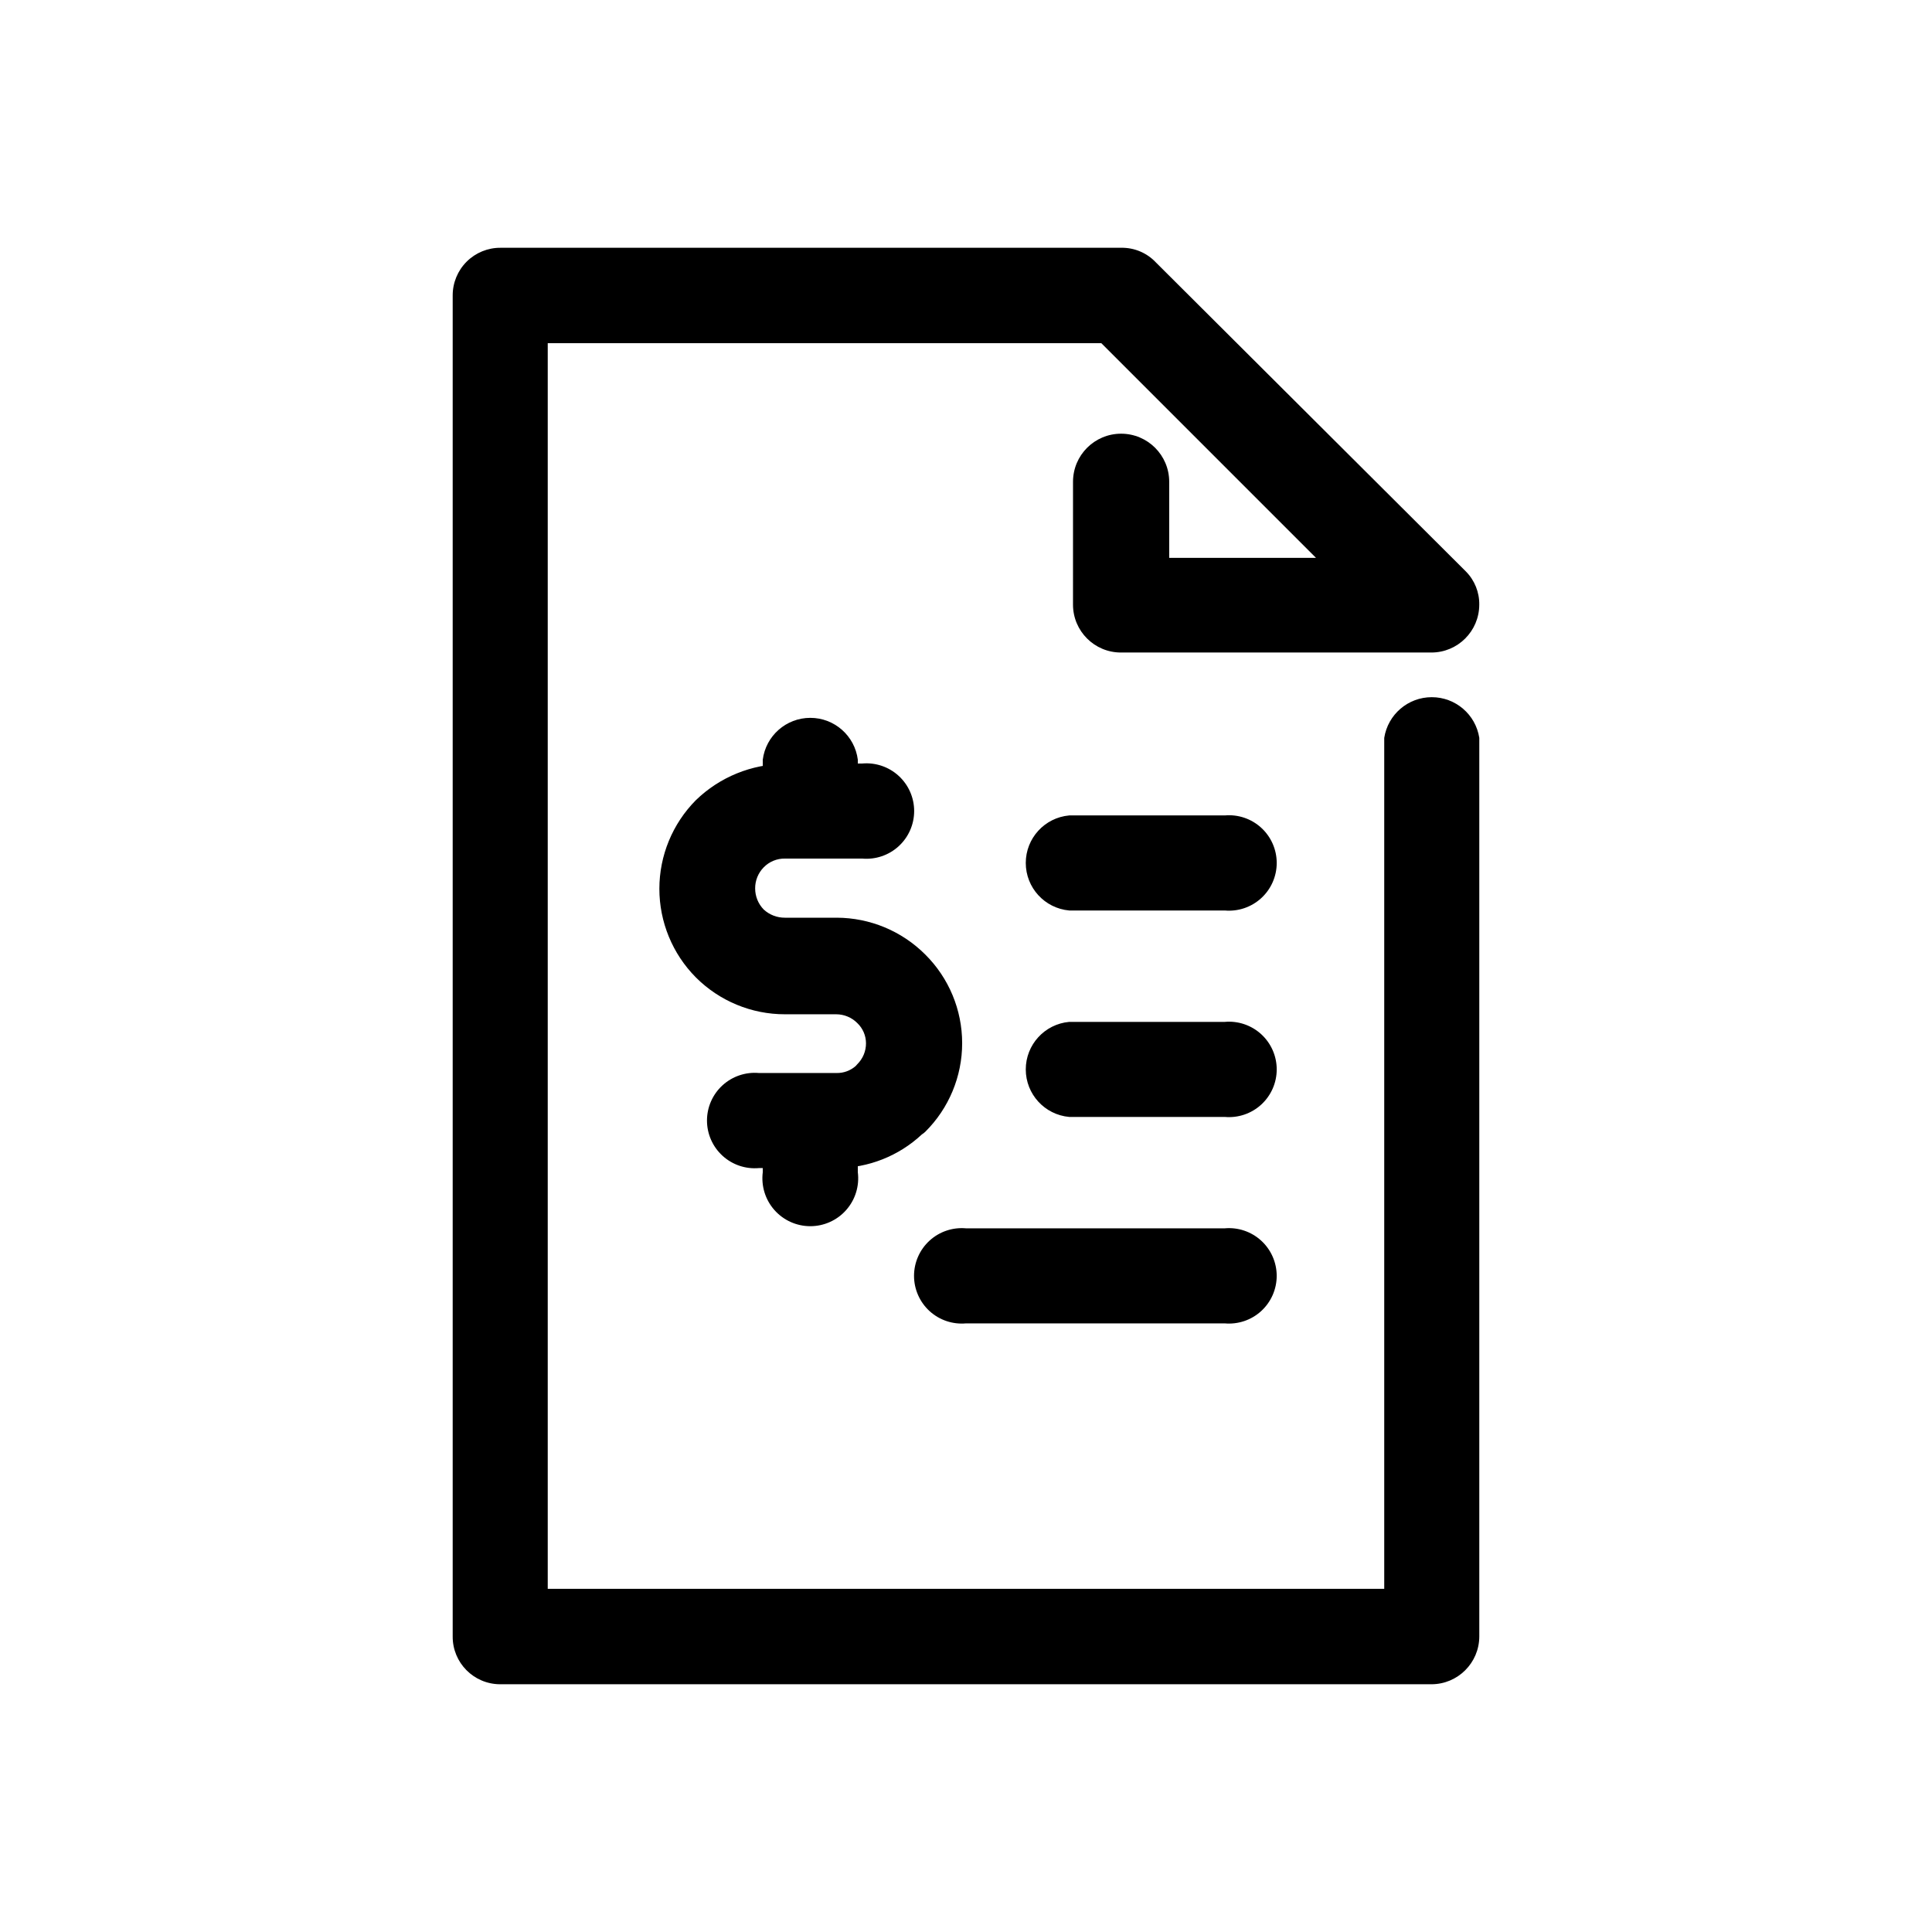 <?xml version="1.0" encoding="UTF-8"?>
<!-- Uploaded to: ICON Repo, www.svgrepo.com, Generator: ICON Repo Mixer Tools -->
<svg fill="#000000" width="800px" height="800px" version="1.1" viewBox="144 144 512 512" xmlns="http://www.w3.org/2000/svg">
 <g>
  <path d="m428.36 271.68c0-7.043 5.707-12.746 12.746-12.746s12.746 5.703 12.746 12.746v20.152h38.895l-56.879-56.883h-146.71v330.1h221.68v-225.5c0.965-6.211 6.312-10.789 12.598-10.789 6.281 0 11.629 4.578 12.594 10.789v238.15c-0.027 6.992-5.703 12.645-12.695 12.645h-246.87c-6.938-0.055-12.523-5.707-12.496-12.645v-355.39c-0.012-3.367 1.324-6.598 3.707-8.973 2.387-2.379 5.625-3.699 8.988-3.672h164.39c3.527-0.082 6.918 1.348 9.32 3.93l82.121 81.867c2.312 2.348 3.586 5.523 3.527 8.816-0.027 6.992-5.703 12.648-12.695 12.648h-82.273c-6.992 0-12.668-5.656-12.695-12.648z"/>
  <path d="m427.36 385.29c-6.519-0.586-11.52-6.051-11.52-12.598s5-12.012 11.52-12.594h41.211c3.535-0.316 7.043 0.867 9.66 3.262 2.621 2.394 4.113 5.781 4.113 9.332 0 3.551-1.492 6.938-4.113 9.332-2.617 2.394-6.125 3.582-9.66 3.266z"/>
  <path d="m427.36 440c-6.519-0.582-11.52-6.047-11.52-12.594s5-12.012 11.52-12.598h41.211c3.535-0.316 7.043 0.871 9.66 3.266 2.621 2.394 4.113 5.781 4.113 9.332s-1.492 6.938-4.113 9.332c-2.617 2.394-6.125 3.578-9.66 3.262z"/>
  <path d="m400 494.71c-3.539 0.316-7.043-0.867-9.664-3.262-2.617-2.398-4.109-5.785-4.109-9.332 0-3.551 1.492-6.938 4.109-9.332 2.621-2.398 6.125-3.582 9.664-3.266h68.566c3.535-0.316 7.043 0.867 9.66 3.266 2.621 2.394 4.113 5.781 4.113 9.332 0 3.547-1.492 6.934-4.113 9.332-2.617 2.394-6.125 3.578-9.66 3.262z"/>
  <path d="m346.14 345.34c0.805-6.344 6.203-11.102 12.598-11.102s11.789 4.758 12.594 11.102v13.652c-0.805 6.344-6.199 11.102-12.594 11.102s-11.793-4.758-12.598-11.102z"/>
  <path d="m346.14 441.01c0.805-6.344 6.203-11.098 12.598-11.098s11.789 4.754 12.594 11.098v13.652c0.457 3.617-0.66 7.258-3.07 9.992-2.41 2.734-5.879 4.301-9.523 4.301-3.648 0-7.117-1.566-9.527-4.301-2.41-2.734-3.527-6.375-3.07-9.992z"/>
  <path d="m372.49 346.34c3.535-0.316 7.039 0.867 9.66 3.262s4.113 5.781 4.113 9.332-1.492 6.938-4.113 9.332-6.125 3.582-9.66 3.266h-20.457c-2.117-0.039-4.16 0.801-5.641 2.316-1.465 1.492-2.281 3.5-2.269 5.59 0 2.09 0.812 4.098 2.269 5.594 1.535 1.414 3.555 2.188 5.641 2.168h13.703c8.812 0.023 17.254 3.535 23.48 9.773 6.25 6.211 9.766 14.664 9.766 23.477s-3.516 17.266-9.766 23.477c-0.277 0.266-0.582 0.504-0.91 0.707-6.121 5.723-14.188 8.91-22.57 8.918h-20.605c-3.535 0.316-7.039-0.867-9.66-3.266-2.621-2.394-4.113-5.781-4.113-9.332 0-3.547 1.492-6.934 4.113-9.332 2.621-2.394 6.125-3.578 9.66-3.262h20.605c1.855 0.027 3.648-0.637 5.039-1.863l0.402-0.453c1.5-1.477 2.336-3.492 2.32-5.594-0.012-2.023-0.852-3.953-2.32-5.34-1.48-1.484-3.492-2.316-5.59-2.316h-13.555c-8.863 0.016-17.367-3.504-23.629-9.777-6.188-6.242-9.664-14.684-9.664-23.477s3.477-17.23 9.664-23.477c6.332-6.148 14.805-9.598 23.629-9.621z"/>
 </g>
</svg>